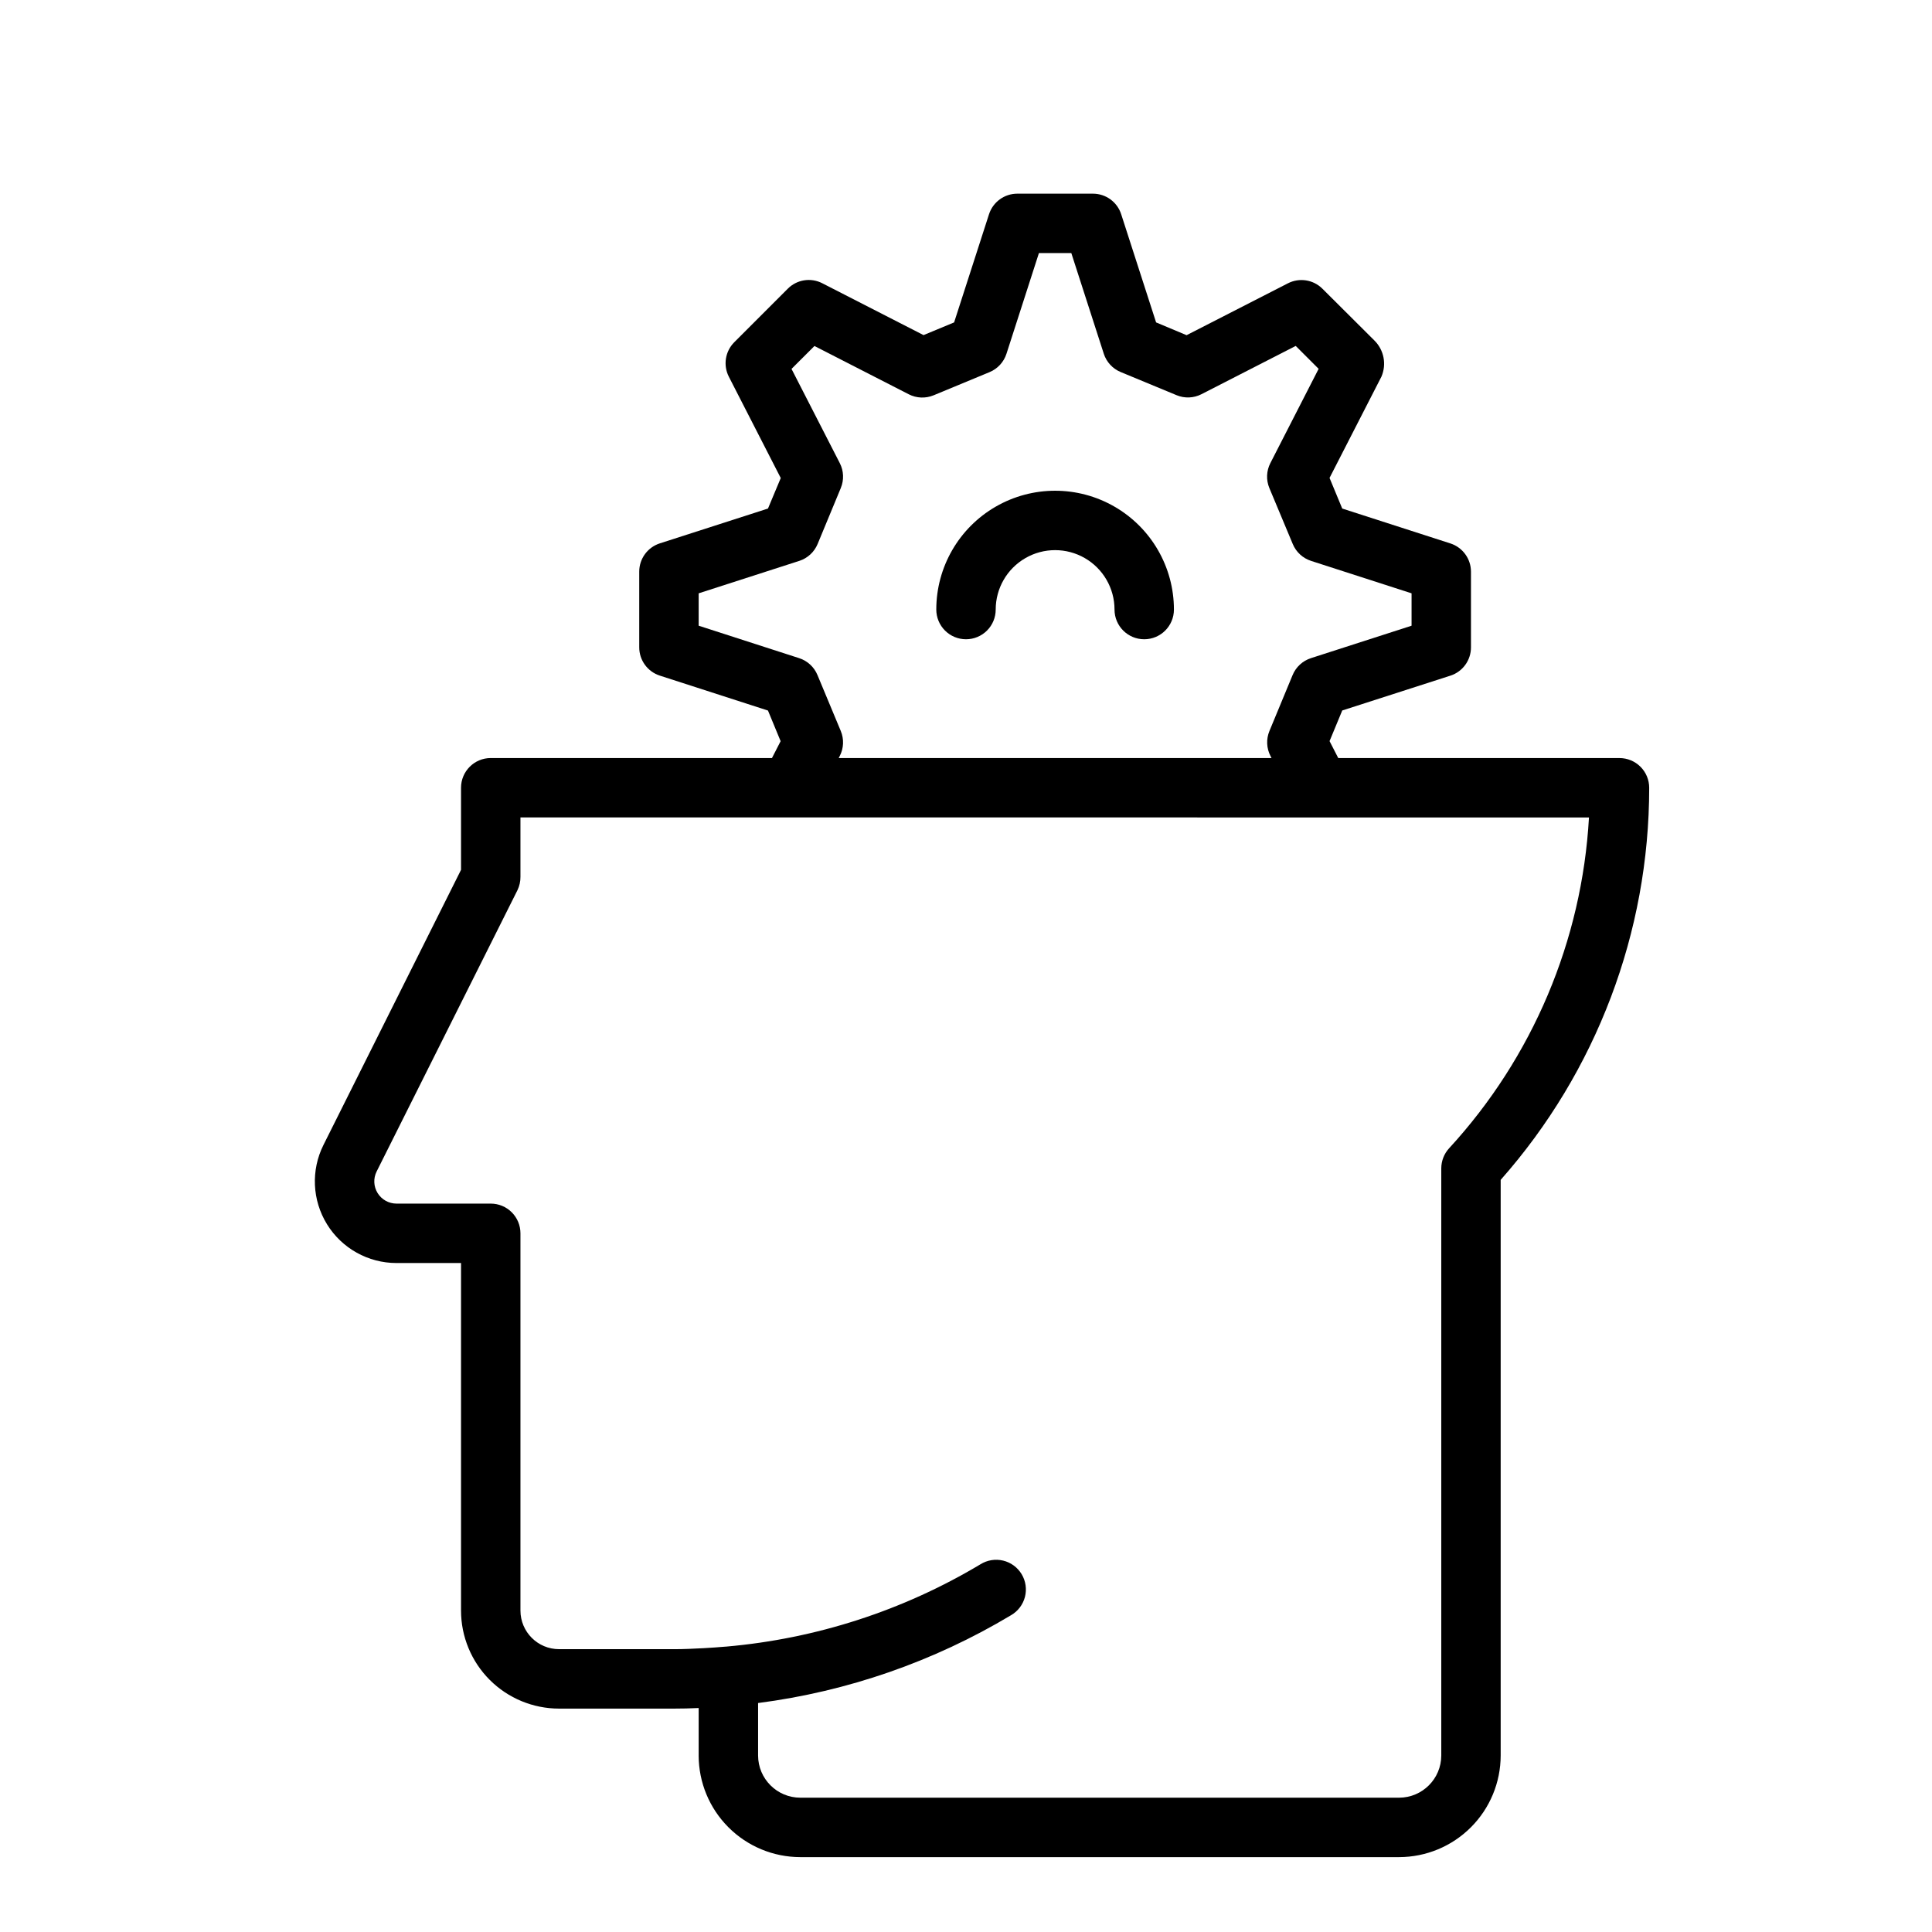 <?xml version="1.0" encoding="UTF-8"?>
<!-- Uploaded to: SVG Repo, www.svgrepo.com, Generator: SVG Repo Mixer Tools -->
<svg fill="#000000" width="800px" height="800px" version="1.1" viewBox="144 144 512 512" xmlns="http://www.w3.org/2000/svg">
 <g>
  <path d="m274.05 344.89c-4.348 0-7.871 3.523-7.871 7.871v21.758l-36.457 72.902c-3.352 6.703-2.992 14.664 0.949 21.039 3.941 6.375 10.898 10.254 18.391 10.254h17.117v92.102c0 6.891 2.734 13.5 7.606 18.371 4.875 4.871 11.48 7.609 18.371 7.609h30.457c2.117 0 4.273-0.047 6.543-0.156v12.594h-0.004c0.012 7.137 2.852 13.98 7.902 19.027 5.047 5.047 11.891 7.887 19.031 7.894h158.68c7.141-0.008 13.984-2.848 19.031-7.898 5.051-5.047 7.891-11.895 7.898-19.031v-152.55c25.363-28.672 39.359-65.629 39.359-103.91 0-2.086-0.828-4.09-2.305-5.566-1.477-1.477-3.481-2.305-5.566-2.305h-74.531l-2.305-4.496 3.363-8.117 28.66-9.227-0.004 0.004c3.254-1.051 5.461-4.082 5.457-7.504v-20.043c0.004-3.418-2.203-6.449-5.457-7.5l-28.66-9.242-3.363-8.117 13.754-26.844c1.406-3.269 0.668-7.066-1.859-9.57l-13.777-13.723c-2.414-2.414-6.113-2.992-9.152-1.434l-26.852 13.746-8.078-3.387-9.25-28.66c-1.047-3.254-4.074-5.457-7.492-5.457h-20.043c-3.418 0-6.445 2.203-7.496 5.457l-9.246 28.66-8.102 3.363-26.844-13.746c-3.039-1.559-6.738-0.969-9.141 1.457l-14.168 14.172c-2.418 2.414-3 6.113-1.441 9.152l13.754 26.844-3.387 8.086-28.66 9.227c-3.258 1.051-5.461 4.082-5.457 7.5v20.043c-0.004 3.422 2.199 6.453 5.457 7.504l28.66 9.258 3.352 8.117-2.297 4.477zm55.105-35.07v-8.582l26.672-8.598-0.004 0.004c2.199-0.711 3.977-2.352 4.859-4.488l6.141-14.824h-0.004c0.887-2.133 0.789-4.547-0.266-6.602l-12.793-24.965 6.078-6.07 24.984 12.793c2.055 1.055 4.465 1.152 6.598 0.27l14.824-6.141c2.133-0.883 3.769-2.66 4.477-4.856l8.605-26.695h8.582l8.605 26.672h-0.004c0.711 2.195 2.348 3.973 4.481 4.856l14.824 6.141c2.129 0.883 4.543 0.785 6.594-0.27l24.973-12.789 6.07 6.07-12.793 24.984c-1.055 2.055-1.152 4.469-0.27 6.602l6.203 14.832c0.883 2.133 2.66 3.769 4.859 4.481l26.629 8.594v8.582l-26.672 8.598h0.004c-2.199 0.711-3.977 2.352-4.859 4.484l-6.141 14.824c-0.883 2.133-0.785 4.551 0.27 6.606l0.285 0.559h-114.7l0.285-0.559c1.055-2.055 1.152-4.473 0.266-6.606l-6.18-14.832c-0.883-2.133-2.656-3.769-4.856-4.477zm235.94 50.812c-1.844 32.637-14.941 63.621-37.07 87.68-1.328 1.449-2.066 3.348-2.07 5.312v155.6c-0.008 6.172-5.012 11.176-11.184 11.184h-158.68c-6.176-0.008-11.18-5.012-11.188-11.184v-13.902c23.707-3.062 46.523-10.984 67.031-23.27 1.828-1.055 3.156-2.805 3.688-4.848 0.527-2.047 0.215-4.219-0.875-6.027-1.086-1.812-2.856-3.109-4.91-3.602-2.055-0.492-4.223-0.137-6.012 0.984-20.527 12.281-43.578 19.738-67.406 21.812h-0.078c-2.078 0.18-3.938 0.301-5.785 0.41-2.644 0.133-5.281 0.27-7.934 0.27l-30.461-0.004c-5.652 0-10.234-4.582-10.234-10.234v-99.973c0-2.09-0.828-4.09-2.305-5.566-1.477-1.477-3.481-2.305-5.566-2.305h-24.988c-2.035-0.004-3.922-1.059-4.992-2.789-1.074-1.73-1.172-3.894-0.266-5.715l37.332-74.57c0.527-1.098 0.797-2.301 0.785-3.519v-15.746z"/>
  <path d="m400 313.41c2.086 0 4.09-0.828 5.566-2.305 1.477-1.477 2.305-3.481 2.305-5.566 0-5.625 3-10.824 7.871-13.637 4.871-2.812 10.875-2.812 15.746 0 4.871 2.812 7.871 8.012 7.871 13.637 0 4.348 3.523 7.871 7.871 7.871 4.348 0 7.871-3.523 7.871-7.871 0-11.25-6-21.645-15.742-27.27s-21.746-5.625-31.488 0c-9.742 5.625-15.746 16.02-15.746 27.27 0 2.086 0.832 4.09 2.309 5.566 1.477 1.477 3.477 2.305 5.566 2.305z"/>
 </g>
</svg>